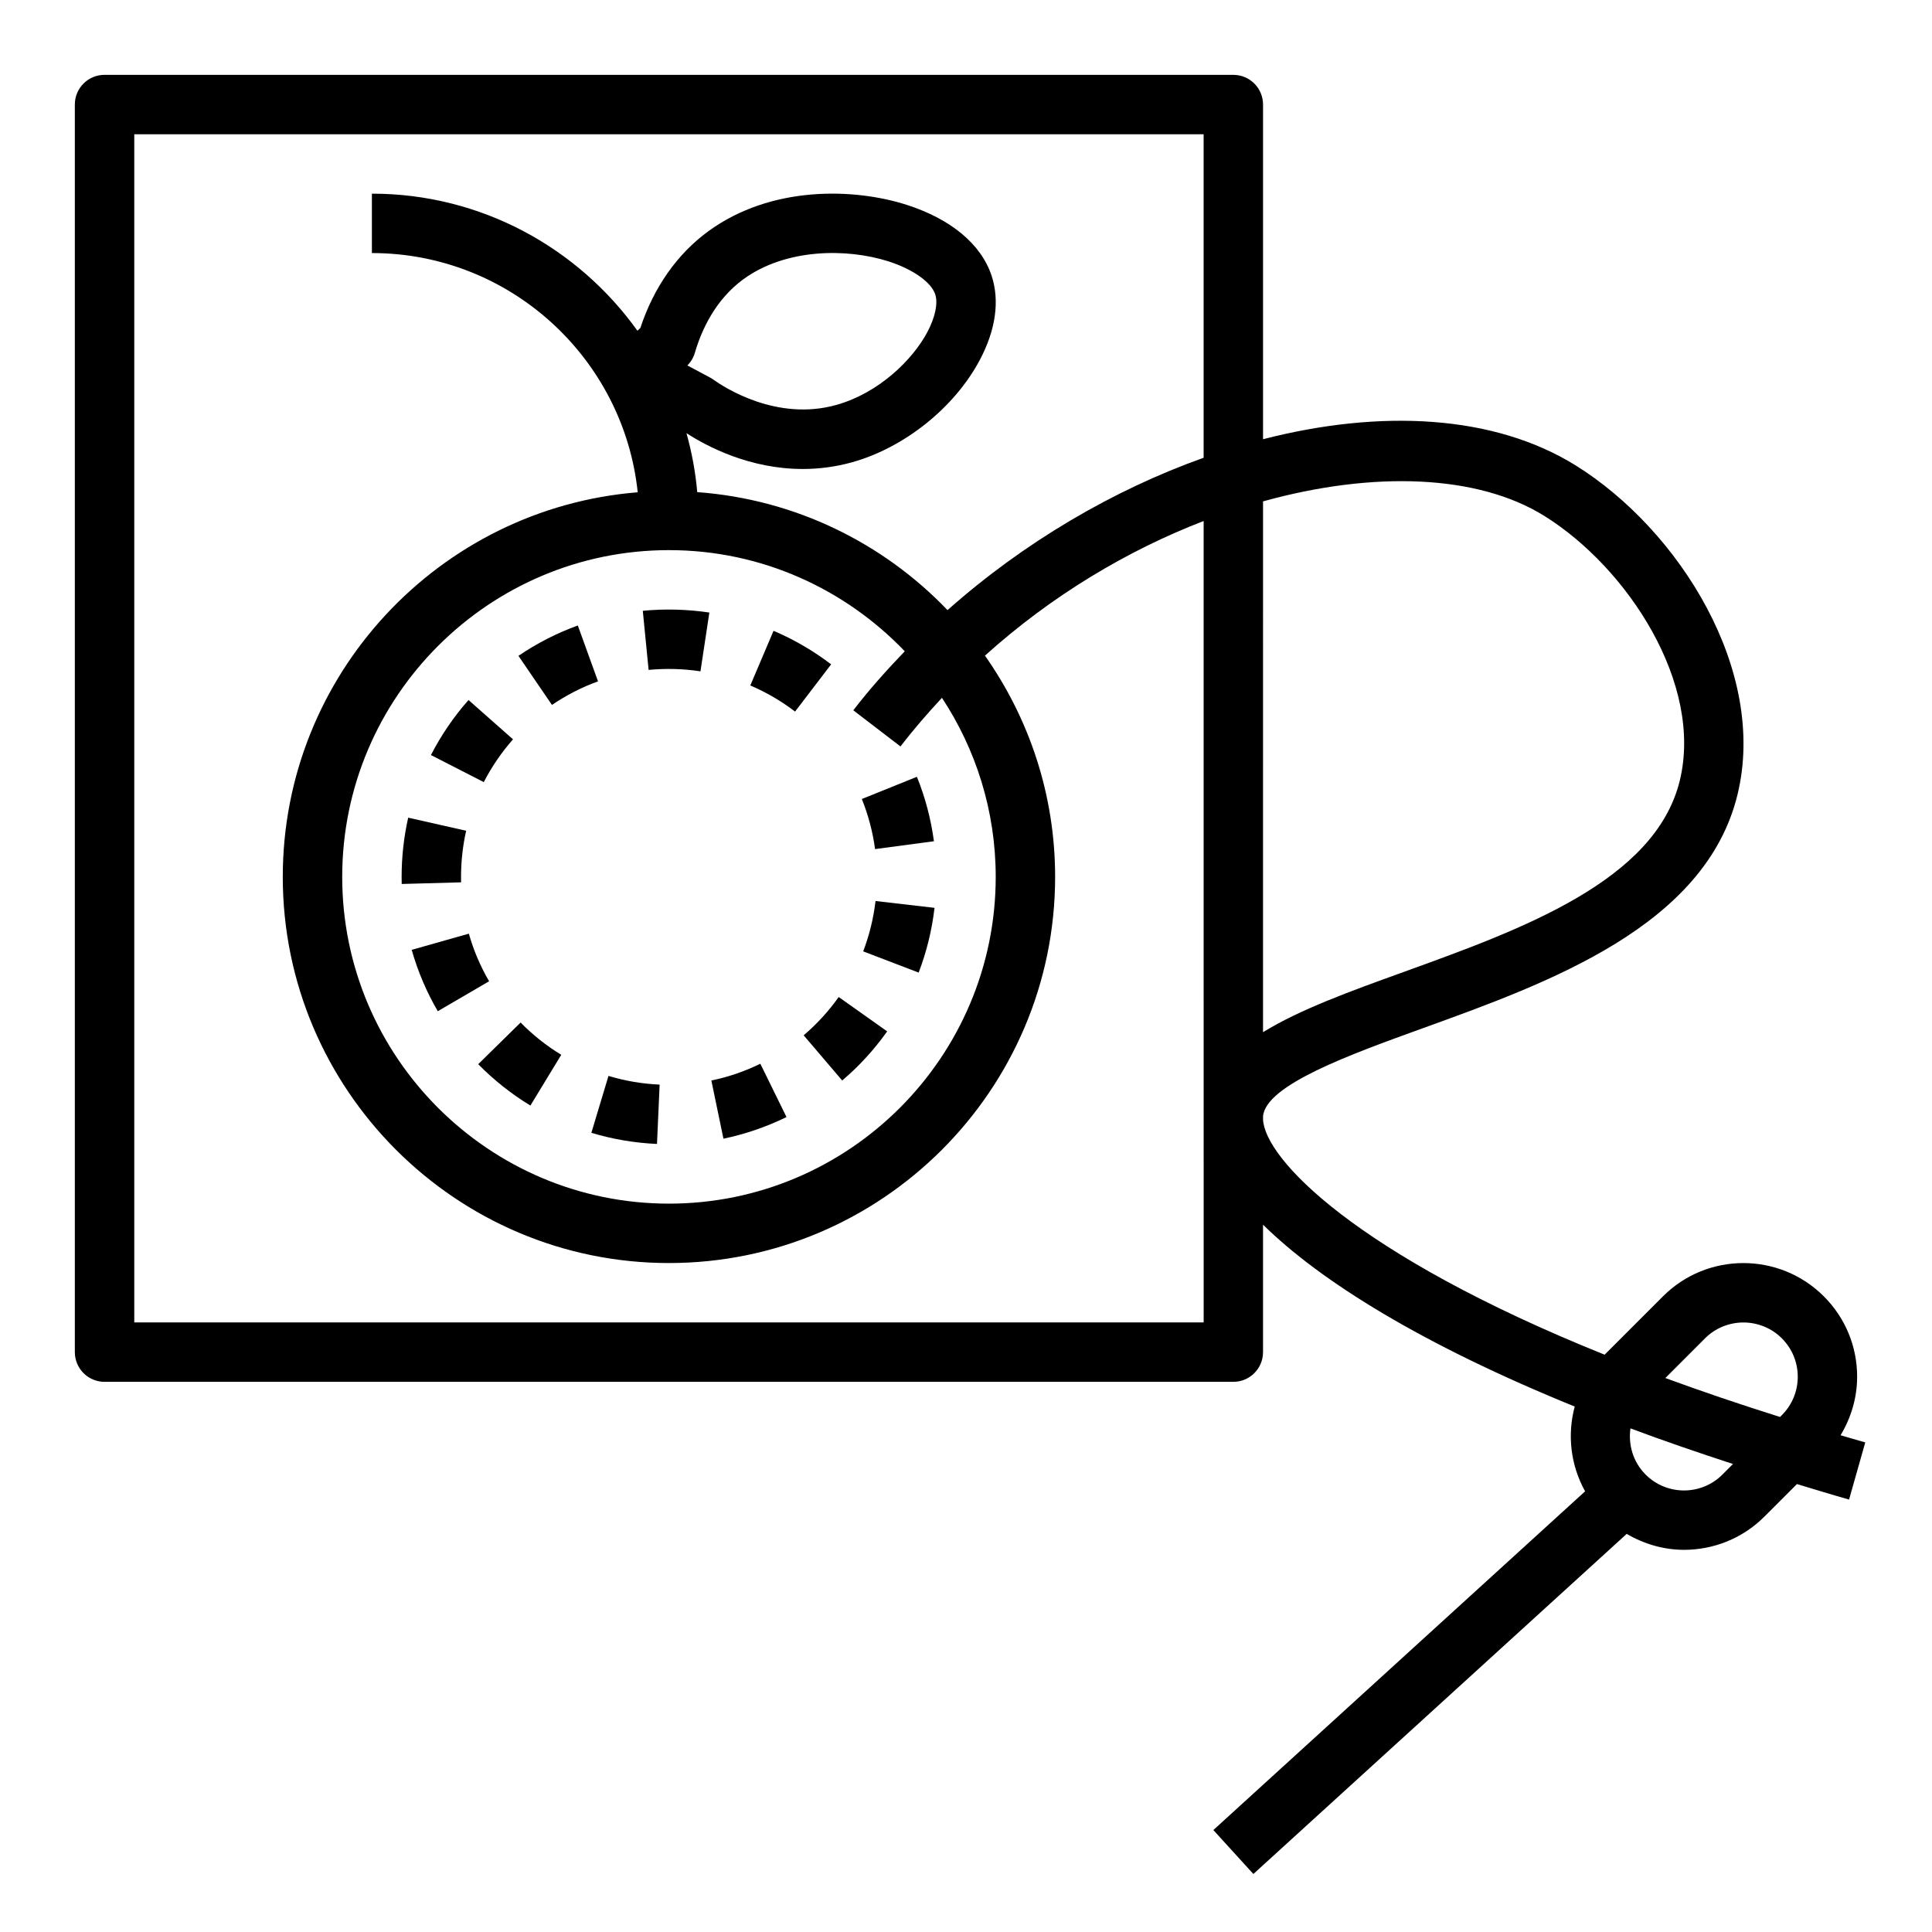 <?xml version="1.0" encoding="UTF-8"?>
<!-- Uploaded to: ICON Repo, www.iconrepo.com, Generator: ICON Repo Mixer Tools -->
<svg fill="#000000" width="800px" height="800px" version="1.1" viewBox="144 144 512 512" xmlns="http://www.w3.org/2000/svg">
 <g>
  <path d="m636.16 508.85c0-8.047-3.133-15.617-8.832-21.309-11.746-11.746-30.867-11.762-42.617 0l-15.469 15.469c-66.238-26.648-90.129-52.059-90.523-62.387v-0.793c0.73-8.305 22.938-16.328 42.555-23.418 33.266-12.02 74.66-26.977 83.168-61.781 8.047-32.906-15.461-70.211-42.84-87.27-21.672-13.492-51.773-14.965-82.883-6.961v-88.691c0-4.352-3.527-7.871-7.871-7.871l-299.14-0.004c-4.348 0-7.875 3.519-7.875 7.875v330.62c0 4.352 3.527 7.871 7.871 7.871h299.14c4.344 0 7.871-3.519 7.871-7.871v-33.777c15.414 15.176 42.562 31.922 82.602 48.199-2.016 7.496-1.094 15.547 2.754 22.465l-98.52 89.766 10.605 11.645 98.938-90.133c4.691 2.746 9.918 4.227 15.191 4.227 7.715 0 15.438-2.938 21.309-8.809l8.621-8.621c4.559 1.371 9.035 2.754 13.809 4.109l4.289-15.145c-2.227-0.629-4.367-1.266-6.543-1.898 2.801-4.656 4.391-9.945 4.391-15.512zm-82.887-228.12c22.137 13.793 42.148 44.539 35.879 70.172-6.512 26.598-41.957 39.406-73.234 50.703-14.273 5.156-27.512 9.957-37.203 15.934l0.004-140.67c29.34-8.145 56.961-7.106 74.555 3.859zm-373.69 213.73v-314.88h283.39v85.734c-23.906 8.516-47.586 22.363-67.871 40.375-17.012-17.758-40.32-29.371-66.328-31.27-0.465-5.367-1.449-10.578-2.852-15.625 5.406 3.496 16.719 9.492 30.812 9.492 4.195 0 8.629-0.527 13.211-1.82 13.801-3.883 27.031-14.492 33.691-27.031 4.258-8.004 5.336-15.742 3.141-22.387-2.769-8.336-10.766-15.004-22.527-18.773-13.77-4.41-35.793-5.219-52.57 7.031-8.227 6.016-14.422 14.84-17.988 25.625l-0.77 0.715c-15.727-21.949-41.375-36.324-70.367-36.324v15.742c36.551 0 66.707 27.82 70.445 63.395-52.562 4.238-94.062 48.289-94.062 101.92 0 56.426 45.91 102.34 102.34 102.34 56.426 0 102.34-45.91 102.34-102.34 0-21.812-6.91-42.004-18.594-58.629 17.758-16.004 37.887-27.945 57.953-35.676l0.004 212.38zm141.7-204.67c24.562 0 46.711 10.328 62.488 26.805-4.793 4.992-9.422 10.148-13.633 15.641l12.5 9.582c3.473-4.527 7.172-8.785 10.988-12.887 8.984 13.641 14.25 29.938 14.25 47.453 0 47.742-38.848 86.594-86.594 86.594-47.742 0-86.594-38.848-86.594-86.594 0.004-47.746 38.852-86.594 86.594-86.594zm4.875-48.945c0.938-0.93 1.621-2.086 1.992-3.363 1.707-5.848 5.328-13.98 12.832-19.469 11.227-8.195 27.418-8.281 38.477-4.746 6.445 2.07 11.312 5.496 12.383 8.73 0.781 2.356 0 6.109-2.102 10.043-3.891 7.312-12.832 16.105-24.051 19.254-15.91 4.512-29.984-4.785-32.637-6.691-0.277-0.195-0.559-0.379-0.859-0.535zm269.69 257.83c2.801-2.801 6.496-4.203 10.18-4.203 3.684 0 7.375 1.402 10.18 4.203 2.719 2.723 4.215 6.336 4.215 10.176 0 3.84-1.496 7.453-4.219 10.18l-0.48 0.48c-10.895-3.426-20.996-6.871-30.387-10.32zm4.613 36.102c-5.613 5.613-14.746 5.613-20.355 0-3.328-3.328-4.637-7.902-4.016-12.242 8.508 3.188 17.625 6.328 27.168 9.438z"/>
  <path d="m391.5 366.94c-0.781-5.856-2.297-11.609-4.512-17.082l-14.594 5.887c1.715 4.258 2.898 8.723 3.504 13.273z"/>
  <path d="m372.75 396.12 14.703 5.629c2.109-5.512 3.527-11.297 4.203-17.16l-15.633-1.812c-0.535 4.566-1.629 9.055-3.273 13.344z"/>
  <path d="m356.98 418.37 10.211 11.973c4.504-3.824 8.508-8.211 11.918-13.02l-12.848-9.102c-2.652 3.75-5.777 7.156-9.281 10.148z"/>
  <path d="m364.26 320.06c-4.715-3.598-9.848-6.59-15.266-8.887l-6.156 14.484c4.203 1.793 8.203 4.117 11.863 6.918z"/>
  <path d="m270.73 426.02c4.141 4.211 8.793 7.902 13.832 10.965l8.18-13.453c-3.93-2.387-7.551-5.258-10.777-8.551z"/>
  <path d="m266.18 376.38c0-4.125 0.457-8.242 1.355-12.219l-15.359-3.473c-1.152 5.117-1.742 10.395-1.742 15.691l0.023 1.883 15.734-0.434z"/>
  <path d="m268.25 391.43-15.145 4.289c1.613 5.691 3.938 11.164 6.91 16.262l13.602-7.934c-2.305-3.957-4.117-8.199-5.367-12.617z"/>
  <path d="m302.48 324.57-5.352-14.809c-5.551 2.008-10.84 4.715-15.734 8.047l8.879 13.004c3.801-2.582 7.902-4.691 12.207-6.242z"/>
  <path d="m318.11 447.16 0.699-15.727c-4.598-0.203-9.156-0.977-13.555-2.305l-4.535 15.082c5.644 1.695 11.496 2.688 17.391 2.949z"/>
  <path d="m352.43 440.03-6.934-14.129c-4.109 2.016-8.477 3.512-12.98 4.441l3.203 15.422c5.781-1.207 11.41-3.137 16.711-5.734z"/>
  <path d="m272.21 351.27c2.094-4.078 4.699-7.887 7.746-11.336l-11.793-10.422c-3.922 4.426-7.266 9.336-9.957 14.586z"/>
  <path d="m329.63 321.91 2.356-15.578c-5.84-0.875-11.871-1.023-17.641-0.465l1.543 15.664c4.504-0.43 9.195-0.32 13.742 0.379z"/>
 </g>
</svg>